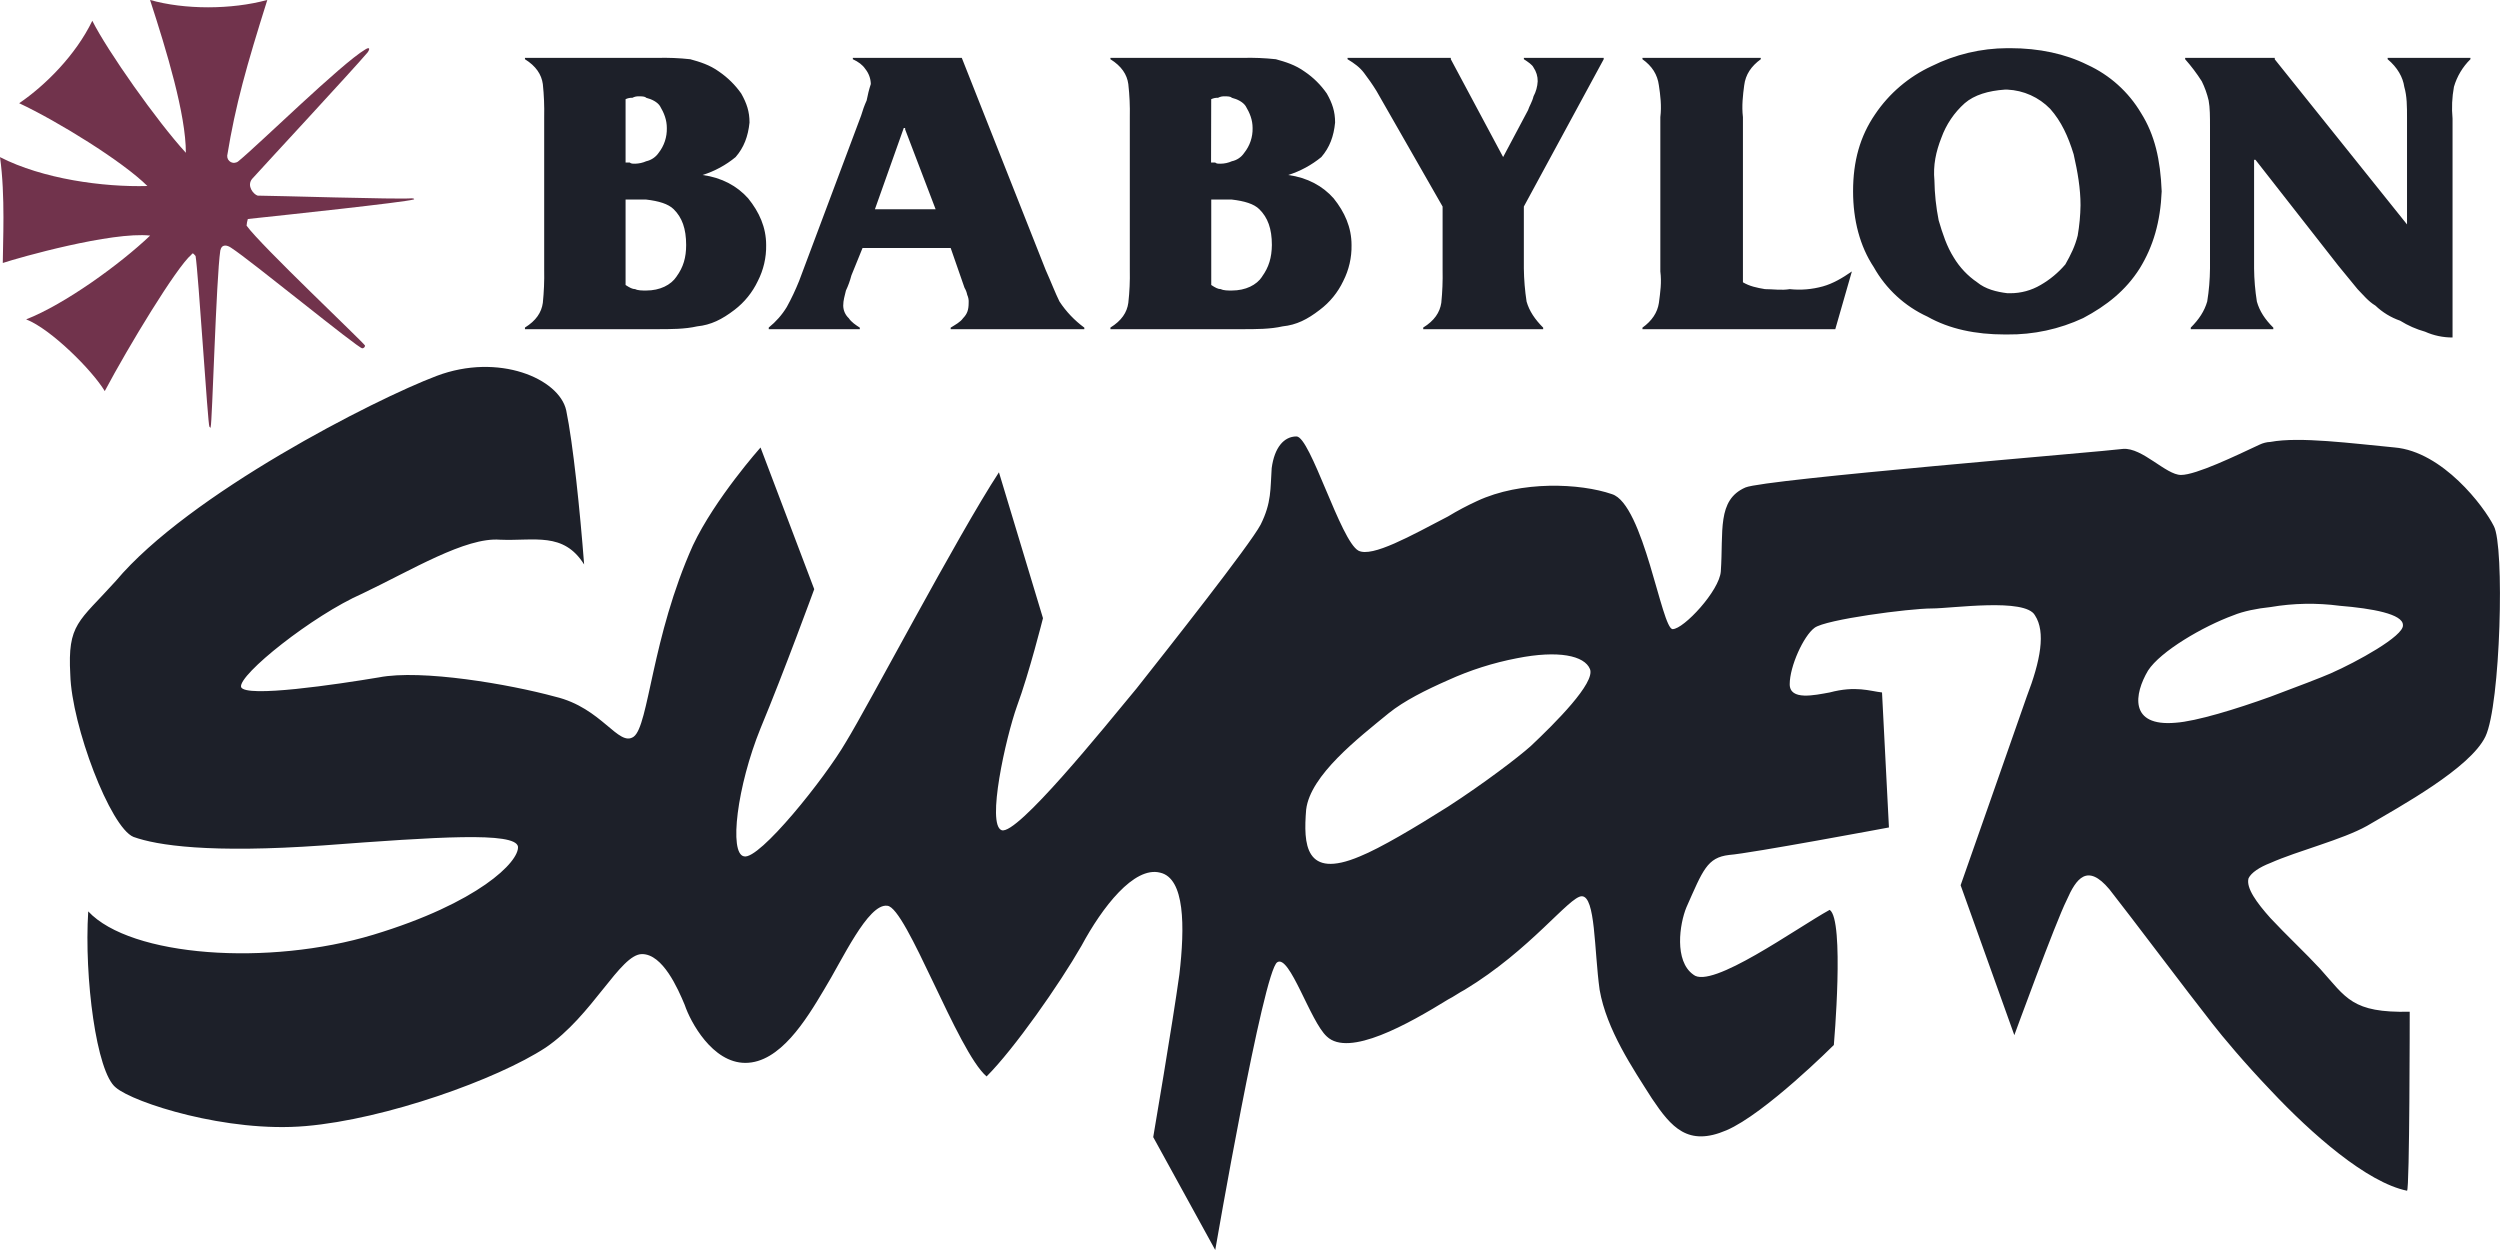 <svg width="52" height="26" viewBox="0 0 52 26" fill="none" xmlns="http://www.w3.org/2000/svg">
<g clip-path="url(#clip0_2002_1260)">
<path fill-rule="evenodd" clip-rule="evenodd" d="M22.037 6.271C21.951 6.099 21.865 5.871 21.75 5.615L20.005 1.203H17.739V1.232C17.856 1.287 17.939 1.347 17.998 1.434C18.07 1.523 18.111 1.634 18.113 1.748C18.076 1.86 18.048 1.975 18.026 2.091C17.98 2.192 17.942 2.298 17.911 2.405L16.622 5.843C16.547 6.029 16.462 6.211 16.365 6.386C16.266 6.549 16.139 6.693 15.99 6.813V6.847H17.884V6.815C17.798 6.759 17.709 6.701 17.654 6.618C17.618 6.585 17.59 6.544 17.57 6.5C17.55 6.455 17.54 6.407 17.539 6.358C17.539 6.244 17.569 6.158 17.595 6.044C17.643 5.943 17.681 5.837 17.709 5.729L17.941 5.158H19.774L20.062 5.986C20.089 6.031 20.108 6.08 20.118 6.132C20.142 6.185 20.153 6.243 20.148 6.301C20.148 6.445 20.118 6.53 20.032 6.618C19.976 6.701 19.862 6.759 19.774 6.815V6.847H22.554V6.815C22.351 6.666 22.175 6.482 22.037 6.271ZM18.198 4.353L18.798 2.663H18.827V2.692L19.461 4.353H18.198ZM14.614 3.64C14.865 3.561 15.099 3.434 15.301 3.267C15.474 3.067 15.56 2.838 15.59 2.549C15.59 2.32 15.532 2.149 15.418 1.946C15.293 1.768 15.137 1.614 14.958 1.491C14.758 1.347 14.558 1.288 14.357 1.232C14.129 1.207 13.899 1.198 13.669 1.204H10.919V1.232C11.149 1.375 11.263 1.549 11.291 1.749C11.315 1.977 11.324 2.207 11.319 2.436V5.615C11.324 5.843 11.314 6.072 11.291 6.299C11.263 6.5 11.149 6.671 10.919 6.813V6.847H13.643C13.956 6.847 14.244 6.847 14.502 6.788C14.788 6.759 15.018 6.644 15.278 6.445C15.485 6.287 15.651 6.081 15.763 5.845C15.881 5.614 15.941 5.357 15.936 5.097C15.936 4.727 15.792 4.411 15.562 4.126C15.333 3.869 15.015 3.695 14.614 3.64ZM13.012 2.063C13.056 2.042 13.105 2.032 13.154 2.034C13.199 2.01 13.249 2 13.3 2.004C13.355 2.004 13.412 2.004 13.441 2.034C13.556 2.063 13.671 2.12 13.727 2.205C13.813 2.35 13.87 2.492 13.87 2.663C13.875 2.85 13.815 3.032 13.7 3.179C13.639 3.268 13.546 3.331 13.441 3.354C13.369 3.386 13.291 3.403 13.212 3.405C13.154 3.405 13.127 3.405 13.098 3.38H13.012V2.063ZM14.072 5.753C13.955 5.928 13.727 6.043 13.441 6.043C13.355 6.043 13.269 6.043 13.212 6.014C13.154 6.014 13.098 5.984 13.012 5.928V4.151H13.441C13.699 4.181 13.899 4.239 14.014 4.353C14.186 4.524 14.272 4.753 14.272 5.096C14.272 5.356 14.214 5.557 14.071 5.753H14.072ZM37.227 6.014C37.055 6.043 36.884 6.014 36.711 6.014C36.538 5.984 36.397 5.956 36.253 5.872V2.436C36.225 2.205 36.253 1.975 36.279 1.777C36.307 1.549 36.426 1.377 36.624 1.232V1.203H34.163V1.232C34.363 1.375 34.475 1.549 34.505 1.777C34.535 1.975 34.564 2.205 34.535 2.436V5.646C34.564 5.873 34.535 6.072 34.505 6.301C34.475 6.501 34.361 6.673 34.163 6.815V6.847H38.174L38.519 5.646C38.318 5.786 38.118 5.901 37.915 5.957C37.691 6.019 37.458 6.039 37.227 6.014H37.227ZM26.796 3.64C27.047 3.56 27.28 3.434 27.484 3.267C27.656 3.067 27.742 2.838 27.77 2.549C27.77 2.32 27.713 2.149 27.598 1.946C27.474 1.767 27.319 1.613 27.139 1.491C26.939 1.347 26.738 1.288 26.538 1.232C26.309 1.207 26.078 1.198 25.848 1.204H23.097V1.232C23.327 1.375 23.442 1.549 23.469 1.749C23.495 1.977 23.505 2.207 23.5 2.436V5.615C23.505 5.843 23.495 6.072 23.469 6.299C23.442 6.5 23.327 6.671 23.097 6.813V6.847H25.821C26.135 6.847 26.422 6.847 26.68 6.788C26.966 6.759 27.194 6.644 27.451 6.445C27.66 6.288 27.828 6.082 27.94 5.845C28.058 5.613 28.117 5.357 28.112 5.097C28.112 4.727 27.968 4.411 27.74 4.126C27.513 3.869 27.196 3.695 26.795 3.64H26.796ZM25.193 2.063C25.238 2.042 25.286 2.032 25.335 2.034C25.38 2.01 25.431 2 25.481 2.004C25.536 2.004 25.595 2.004 25.622 2.034C25.738 2.063 25.851 2.12 25.909 2.205C25.996 2.35 26.054 2.492 26.054 2.663C26.059 2.85 25.997 3.033 25.88 3.179C25.82 3.269 25.728 3.332 25.622 3.354C25.549 3.387 25.47 3.404 25.39 3.405C25.331 3.405 25.302 3.405 25.275 3.38H25.19L25.193 2.063ZM26.253 5.753C26.139 5.928 25.909 6.043 25.622 6.043C25.536 6.043 25.45 6.043 25.394 6.014C25.335 6.014 25.279 5.984 25.194 5.928V4.151H25.623C25.88 4.181 26.082 4.239 26.195 4.353C26.368 4.524 26.455 4.753 26.455 5.096C26.452 5.356 26.393 5.557 26.251 5.753H26.253ZM43.416 1.347C42.957 1.119 42.414 1.002 41.81 1.002H41.753C41.206 1.004 40.668 1.132 40.179 1.375C39.703 1.595 39.296 1.941 39.003 2.376C38.687 2.837 38.544 3.353 38.544 3.979C38.544 4.58 38.687 5.123 38.974 5.556C39.228 6.009 39.619 6.37 40.091 6.586C40.549 6.845 41.096 6.957 41.698 6.957H41.752C42.297 6.963 42.836 6.847 43.33 6.616C43.819 6.356 44.215 6.043 44.506 5.583C44.789 5.124 44.937 4.61 44.963 3.98C44.937 3.323 44.82 2.806 44.533 2.35C44.272 1.91 43.882 1.56 43.416 1.347ZM43.216 4.9C43.16 5.124 43.074 5.296 42.959 5.5C42.813 5.671 42.639 5.816 42.444 5.928C42.252 6.041 42.034 6.1 41.811 6.099H41.754C41.526 6.071 41.298 6.014 41.125 5.872C40.927 5.737 40.761 5.561 40.638 5.356C40.492 5.124 40.408 4.868 40.324 4.582C40.27 4.309 40.24 4.032 40.236 3.754C40.206 3.436 40.268 3.153 40.38 2.867C40.48 2.59 40.647 2.342 40.866 2.147C41.066 1.974 41.357 1.888 41.7 1.864H41.754C42.091 1.879 42.409 2.023 42.644 2.264C42.875 2.524 43.018 2.837 43.132 3.209C43.216 3.58 43.275 3.922 43.275 4.269C43.272 4.48 43.252 4.691 43.216 4.9ZM31.697 1.232C31.783 1.288 31.871 1.347 31.897 1.403C31.955 1.488 31.986 1.589 31.984 1.691C31.978 1.801 31.949 1.908 31.897 2.004C31.87 2.12 31.81 2.205 31.783 2.292L31.265 3.267L30.177 1.232V1.203H28.029V1.232C28.172 1.318 28.286 1.402 28.372 1.517C28.458 1.631 28.542 1.748 28.629 1.889L30.006 4.296V5.614C30.011 5.843 30.002 6.072 29.979 6.299C29.949 6.499 29.834 6.671 29.603 6.813V6.847H32.098V6.815C31.927 6.644 31.81 6.472 31.753 6.273C31.718 6.045 31.699 5.815 31.696 5.585V4.296L33.357 1.232V1.203H31.696L31.697 1.232ZM49.663 1.204V1.232C49.867 1.403 49.981 1.607 50.009 1.806C50.066 2.006 50.066 2.206 50.066 2.467V4.668L47.315 1.234V1.203H45.451V1.232C45.578 1.375 45.694 1.529 45.797 1.691C45.86 1.818 45.908 1.953 45.94 2.091C45.968 2.236 45.968 2.437 45.968 2.636V5.584C45.966 5.814 45.947 6.044 45.91 6.271C45.852 6.472 45.739 6.643 45.568 6.814V6.847H47.285V6.815C47.112 6.644 46.999 6.472 46.943 6.273C46.907 6.045 46.887 5.815 46.885 5.585V3.324H46.914L48.637 5.526C48.779 5.698 48.922 5.872 49.037 6.014C49.151 6.13 49.263 6.271 49.408 6.356C49.555 6.497 49.731 6.604 49.924 6.671C50.084 6.771 50.259 6.848 50.441 6.899C50.621 6.98 50.816 7.02 51.013 7.02V2.467C50.992 2.246 51.002 2.024 51.042 1.806C51.105 1.589 51.223 1.391 51.385 1.232V1.203L49.663 1.204Z" fill="#1D2029"/>
<path fill-rule="evenodd" clip-rule="evenodd" d="M51.87 10.94C51.67 10.537 50.808 9.393 49.807 9.307C48.919 9.223 47.829 9.078 47.225 9.192C47.147 9.195 47.069 9.215 46.998 9.249C46.511 9.477 45.678 9.879 45.365 9.879C45.052 9.879 44.562 9.307 44.161 9.337C43.76 9.393 36.71 9.967 36.306 10.139C35.708 10.399 35.85 11.055 35.793 11.883C35.767 12.286 35.021 13.086 34.791 13.086C34.562 13.086 34.188 10.482 33.528 10.278C32.87 10.051 31.638 9.993 30.722 10.422C30.515 10.517 30.313 10.624 30.119 10.742C29.348 11.143 28.541 11.6 28.256 11.454C27.884 11.255 27.254 9.078 26.967 9.078C26.706 9.078 26.508 9.308 26.451 9.738C26.421 10.168 26.451 10.453 26.221 10.913C25.993 11.341 24.298 13.487 23.642 14.318C22.954 15.149 21.152 17.383 20.834 17.268C20.516 17.153 20.919 15.347 21.152 14.691C21.407 14.002 21.694 12.858 21.694 12.858L20.778 9.824C19.916 11.142 18.054 14.691 17.594 15.436C17.164 16.18 15.791 17.896 15.475 17.812C15.158 17.753 15.332 16.35 15.819 15.149C16.307 13.976 16.936 12.255 16.936 12.255L15.819 9.308C15.819 9.308 14.874 10.369 14.414 11.341C13.553 13.257 13.496 15.092 13.181 15.323C12.866 15.547 12.522 14.722 11.547 14.491C10.602 14.233 8.769 13.916 7.879 14.09C7.018 14.234 5.1 14.52 5.014 14.29C4.958 14.034 6.503 12.801 7.536 12.347C8.566 11.857 9.684 11.169 10.401 11.226C11.118 11.256 11.72 11.056 12.15 11.741C12.064 10.625 11.92 9.224 11.777 8.535C11.632 7.876 10.372 7.332 9.082 7.819C7.792 8.306 3.926 10.278 2.409 12.084C1.634 12.943 1.404 12.972 1.462 14.032C1.49 15.092 2.294 17.211 2.777 17.408C3.265 17.584 4.357 17.752 6.733 17.584C9.084 17.408 10.715 17.297 10.774 17.608C10.804 17.925 9.944 18.783 7.767 19.442C5.59 20.101 2.722 19.904 1.835 18.957C1.749 20.331 2.006 22.307 2.409 22.621C2.777 22.937 4.728 23.566 6.361 23.422C8.023 23.28 10.345 22.449 11.348 21.791C12.324 21.131 12.899 19.845 13.354 19.845C13.786 19.845 14.1 20.561 14.243 20.904C14.358 21.249 14.815 22.108 15.503 22.108C16.221 22.108 16.765 21.217 17.139 20.587C17.51 19.986 18.055 18.782 18.457 18.84C18.855 18.87 19.917 21.876 20.521 22.39C21.093 21.819 22.036 20.473 22.495 19.672C22.925 18.872 23.587 18.013 24.13 18.151C24.647 18.267 24.647 19.272 24.531 20.268C24.388 21.301 23.987 23.652 23.987 23.652L25.277 26C25.277 26 26.278 20.188 26.567 20.015C26.824 19.845 27.254 21.249 27.598 21.559C28.057 21.996 29.29 21.301 30.122 20.788C30.235 20.732 30.351 20.646 30.464 20.588C31.839 19.757 32.644 18.642 32.901 18.642C33.188 18.642 33.157 19.757 33.272 20.588C33.417 21.419 33.962 22.222 34.361 22.85C34.764 23.451 35.109 23.854 35.91 23.51C36.712 23.167 38.144 21.736 38.144 21.736C38.144 21.736 38.371 19.129 38.057 18.925C37.37 19.302 35.594 20.589 35.221 20.272C34.821 19.989 34.934 19.218 35.078 18.871C35.421 18.098 35.507 17.837 35.966 17.783C36.396 17.752 39.29 17.211 39.29 17.211L39.146 14.403C38.888 14.374 38.602 14.259 38.057 14.403C37.742 14.46 37.226 14.576 37.226 14.232C37.226 13.859 37.514 13.227 37.742 13.059C37.971 12.884 39.719 12.656 40.179 12.656C40.608 12.656 42.127 12.431 42.327 12.799C42.555 13.145 42.443 13.745 42.156 14.49C41.898 15.233 40.781 18.413 40.781 18.413L41.898 21.531C41.898 21.531 42.756 19.182 42.986 18.725C43.186 18.269 43.416 17.951 43.875 18.497C44.304 19.04 45.507 20.644 46.024 21.299C46.224 21.557 46.682 22.106 47.226 22.675C48.087 23.593 49.234 24.596 50.066 24.767C50.122 24.767 50.122 21.044 50.122 21.044C48.92 21.071 48.804 20.758 48.261 20.154C47.973 19.841 47.544 19.439 47.226 19.097C46.942 18.78 46.712 18.467 46.77 18.267C46.827 18.151 46.998 18.037 47.226 17.949C47.801 17.694 48.72 17.466 49.234 17.178C49.922 16.774 51.383 15.977 51.697 15.319C52.012 14.662 52.099 11.341 51.87 10.94ZM31.839 15.519C31.581 15.75 30.867 16.294 30.121 16.777C29.431 17.213 28.714 17.639 28.285 17.813C27.138 18.299 27.11 17.555 27.168 16.84C27.253 16.123 28.256 15.35 28.886 14.834C29.203 14.578 29.662 14.349 30.119 14.148C30.577 13.939 31.059 13.786 31.553 13.691C32.412 13.521 32.958 13.635 33.072 13.918C33.185 14.202 32.355 15.033 31.839 15.519ZM48.491 14.001C48.291 14.089 47.77 14.288 47.227 14.491C46.513 14.749 45.68 15.004 45.252 15.033C44.278 15.118 44.392 14.431 44.679 13.948C44.939 13.545 45.826 13.028 46.453 12.799C46.658 12.714 46.944 12.656 47.227 12.627C47.702 12.546 48.186 12.537 48.663 12.6C49.348 12.656 49.981 12.772 49.981 13.001C50.008 13.227 49.007 13.774 48.489 14.001H48.491Z" fill="#1D2029"/>
<path fill-rule="evenodd" clip-rule="evenodd" d="M3.067 3.869C2.149 3.895 0.888 3.723 0 3.268C0.114 4.071 0.058 5.069 0.058 5.47C0.402 5.356 2.321 4.814 3.123 4.9C2.493 5.5 1.348 6.328 0.544 6.643C1.06 6.843 1.922 7.705 2.179 8.135C2.666 7.217 3.669 5.558 3.982 5.296C4.011 5.24 4.039 5.296 4.068 5.325C4.124 5.646 4.324 8.848 4.356 8.877C4.387 8.906 4.382 8.905 4.382 8.877C4.413 8.821 4.497 5.785 4.582 5.212C4.612 5.069 4.726 5.096 4.811 5.156C5.212 5.414 7.448 7.245 7.535 7.245C7.55 7.245 7.565 7.238 7.575 7.228C7.586 7.217 7.592 7.203 7.593 7.188C7.565 7.126 5.415 5.096 5.129 4.694C5.132 4.647 5.141 4.6 5.155 4.555C5.959 4.47 8.395 4.209 8.596 4.151C8.624 4.151 8.624 4.125 8.566 4.125C8.279 4.151 5.673 4.069 5.358 4.069C5.272 4.041 5.129 3.869 5.241 3.724C5.5 3.436 7.334 1.46 7.649 1.087C7.706 1.002 7.679 0.976 7.593 1.032C7.105 1.319 5.385 3.006 4.958 3.354C4.937 3.372 4.911 3.383 4.883 3.386C4.856 3.39 4.828 3.385 4.803 3.373C4.779 3.36 4.758 3.341 4.744 3.317C4.731 3.293 4.724 3.265 4.726 3.238C4.899 2.178 5.127 1.375 5.56 -0.001C4.811 0.203 3.837 0.203 3.121 -0.001C3.466 1.058 3.866 2.376 3.866 3.178C3.265 2.523 2.233 1.057 1.92 0.432C1.574 1.148 0.943 1.776 0.399 2.147C1.201 2.523 2.547 3.354 3.065 3.868L3.067 3.869Z" fill="#71334C"/>
</g>
<defs>
<clipPath id="clip0_2002_1260">
<rect width="52" height="26" fill="white"/>
</clipPath>
</defs>
</svg>
